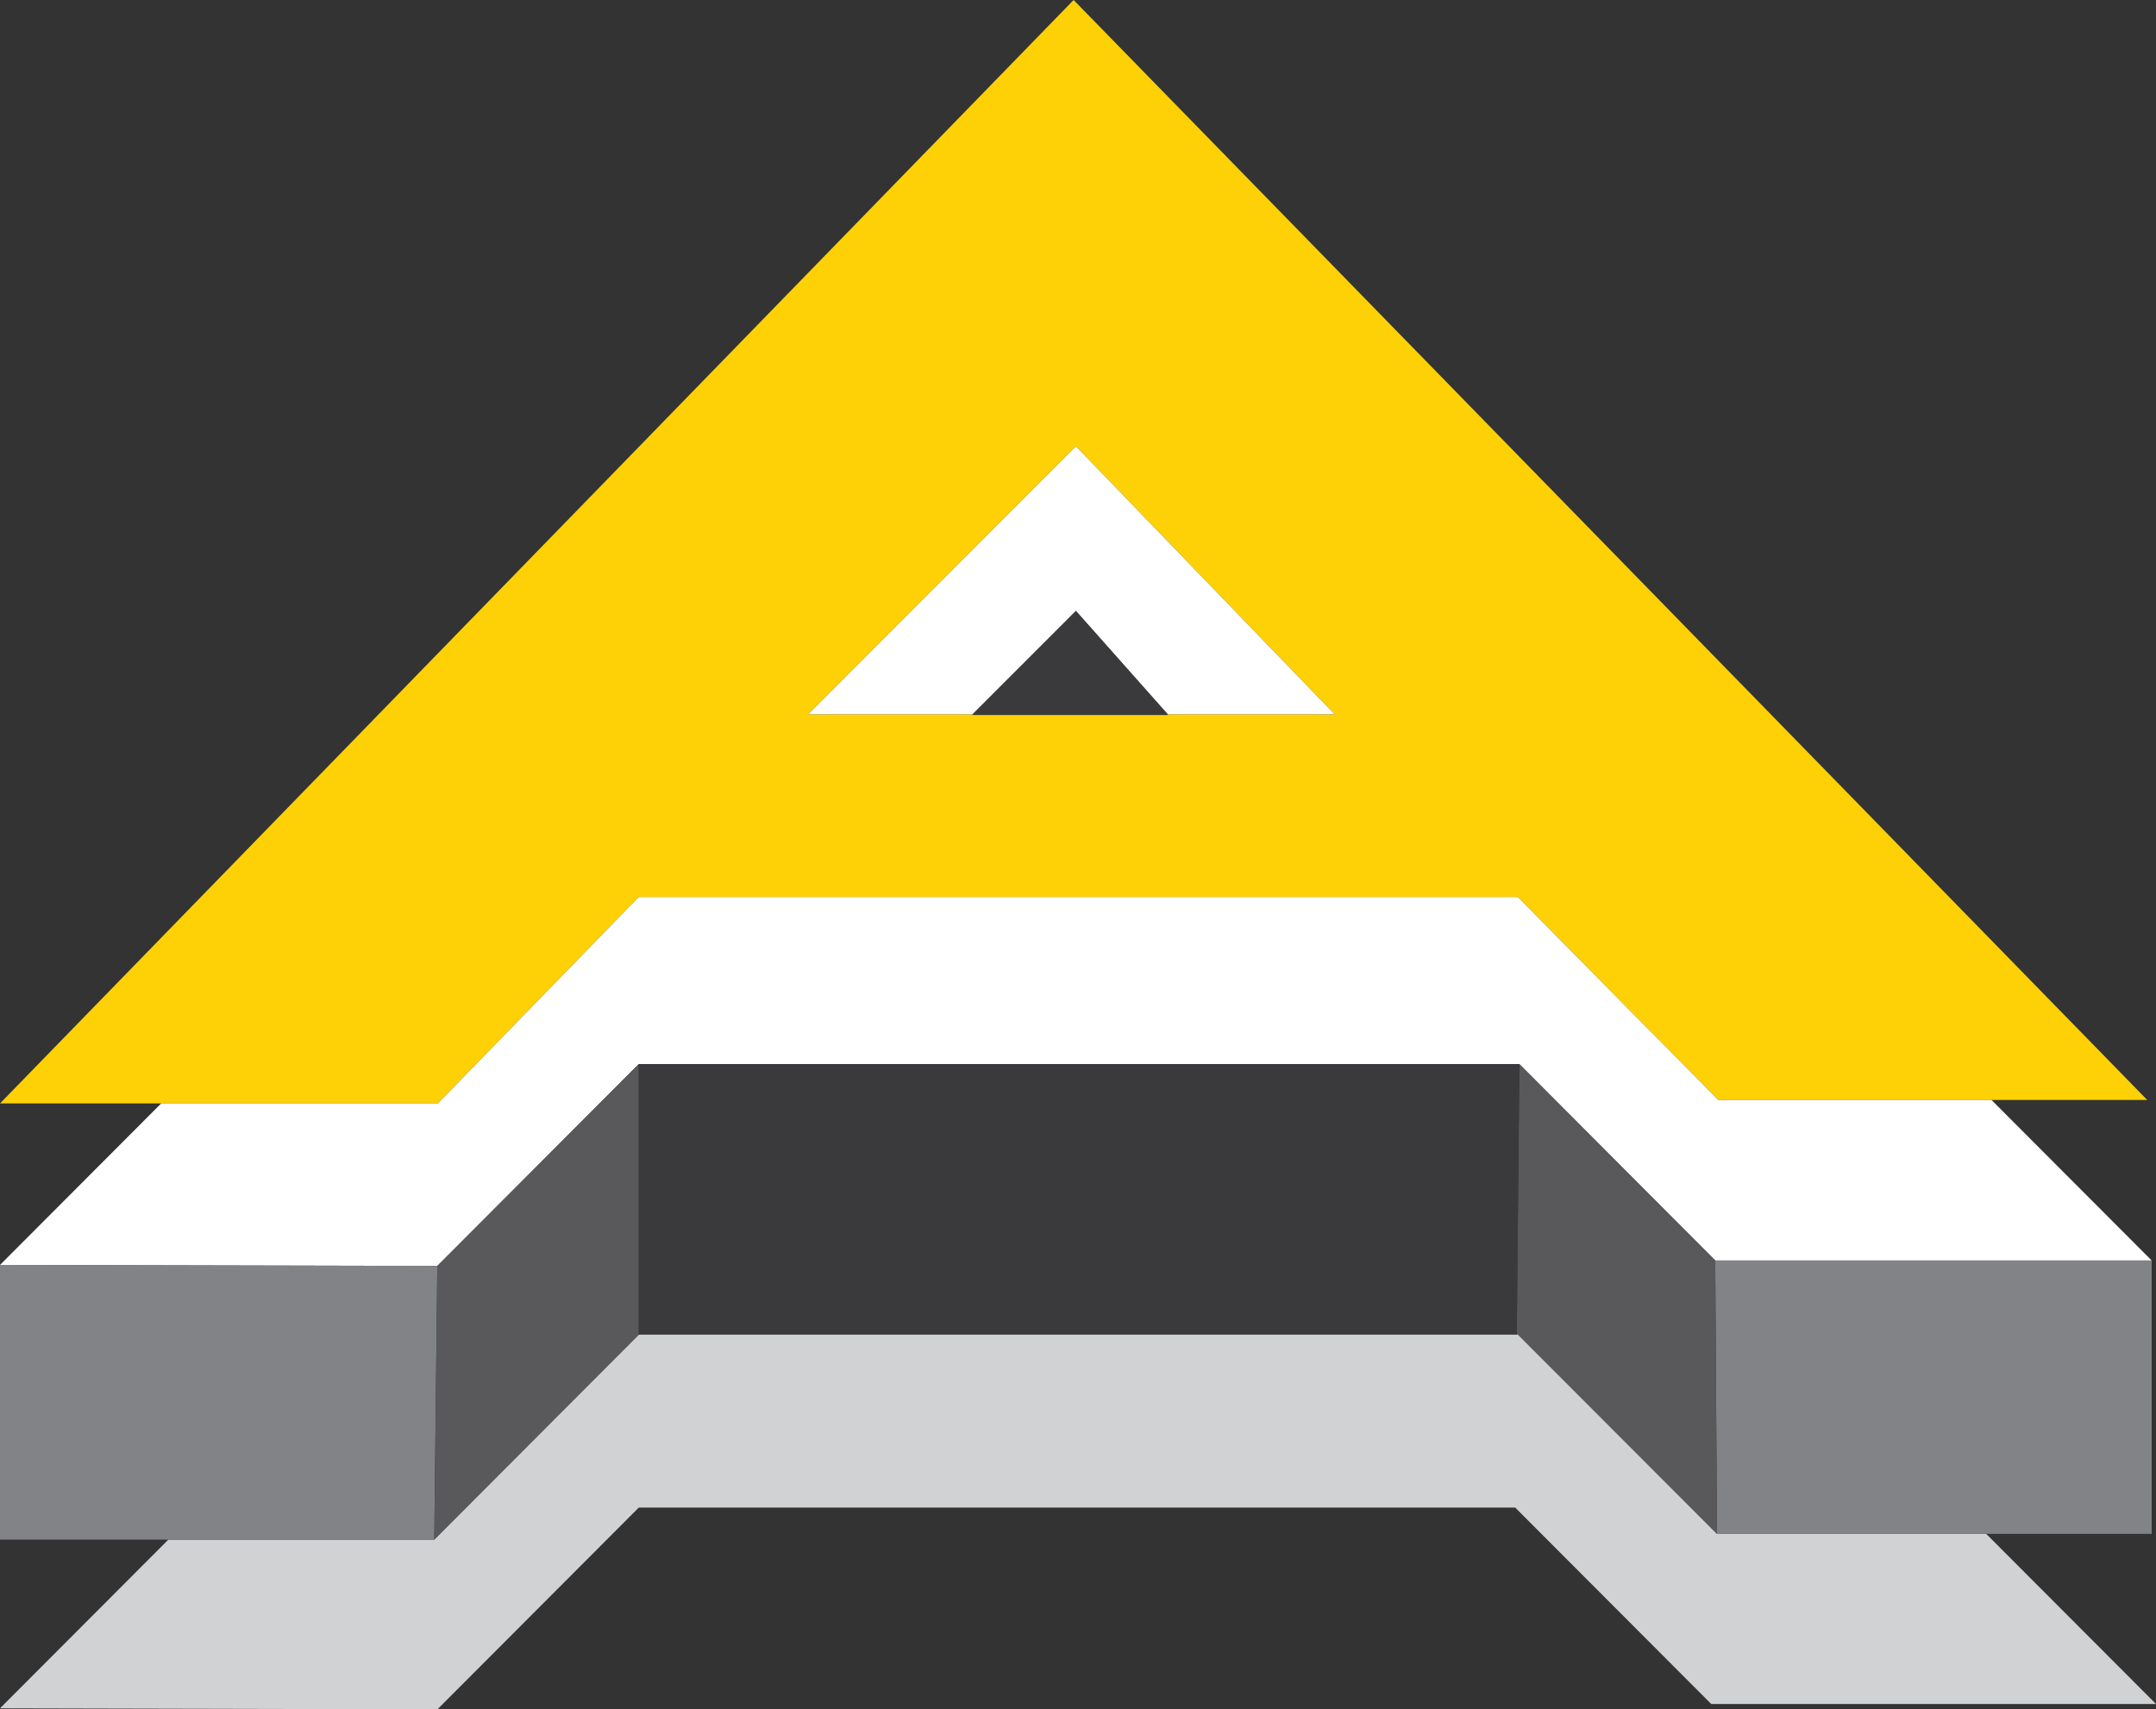 <?xml version="1.0" encoding="UTF-8"?> <svg xmlns="http://www.w3.org/2000/svg" width="454" height="360" viewBox="0 0 454 360" fill="none"><rect x="0" y="0" width="454" height="360" fill="#333333" stroke="none"/><g clip-path="url(#clip0_141_105)"><path d="M360.342 137.591L319.614 95.865L226.076 0L134.507 94.135L92.114 137.712L0 232.393H92.205L127.089 196.524L134.507 188.907H319.614L327.123 196.524L360.342 230.148L361.825 231.665H452.153L360.342 137.591ZM246.001 150.579H204.668L204.819 150.427H170.208L188.892 131.704L226.561 93.983L262.958 131.704L281.036 150.427H245.88L246.001 150.579Z" fill="#FDD106"></path><path d="M281.036 150.427H245.88L229.256 131.704L226.561 128.669L223.533 131.704L204.819 150.427H170.208L188.892 131.704L226.561 93.983L262.958 131.704L281.036 150.427Z" fill="white"></path><path d="M418.238 323.038H361.553L360.342 321.824L319.614 281.039H134.568L134.507 281.099L91.448 324.252H35.459L0 359.788L92.114 360L134.507 317.515H319.069L360.342 358.877H454L418.238 323.038Z" fill="#D1D2D4"></path><path d="M134.507 224.109H319.947L360.342 264.621L361.189 265.471H453.092L419.359 231.665H361.825L360.342 230.148L327.123 196.524L319.614 188.907H134.507L127.089 196.524L92.205 232.393H33.945L0 266.412L92.084 266.624L134.507 224.109Z" fill="white"></path><path d="M0 324.252H91.448L92.084 266.624L0 266.411V324.252Z" fill="#818386"></path><path d="M361.189 265.471L361.553 323.038H453.092V265.471H361.189Z" fill="#818386"></path><path d="M91.448 324.252L134.507 281.099V224.109L92.084 266.624L91.448 324.252Z" fill="#59595B"></path><path d="M361.189 265.471L360.341 264.621L319.947 224.109L319.402 281.039H319.614L360.341 321.824L361.553 323.038L361.189 265.471Z" fill="#59595B"></path><path d="M229.256 131.704L226.561 128.669L223.533 131.704L204.819 150.427H245.88L229.256 131.704Z" fill="#3A3A3C"></path><path d="M134.507 224.109V281.099L134.568 281.039H319.402L319.947 224.109H134.507Z" fill="#3A3A3C"></path></g><defs><clipPath id="clip0_141_105"><rect width="454" height="360" fill="white"></rect></clipPath></defs></svg> 